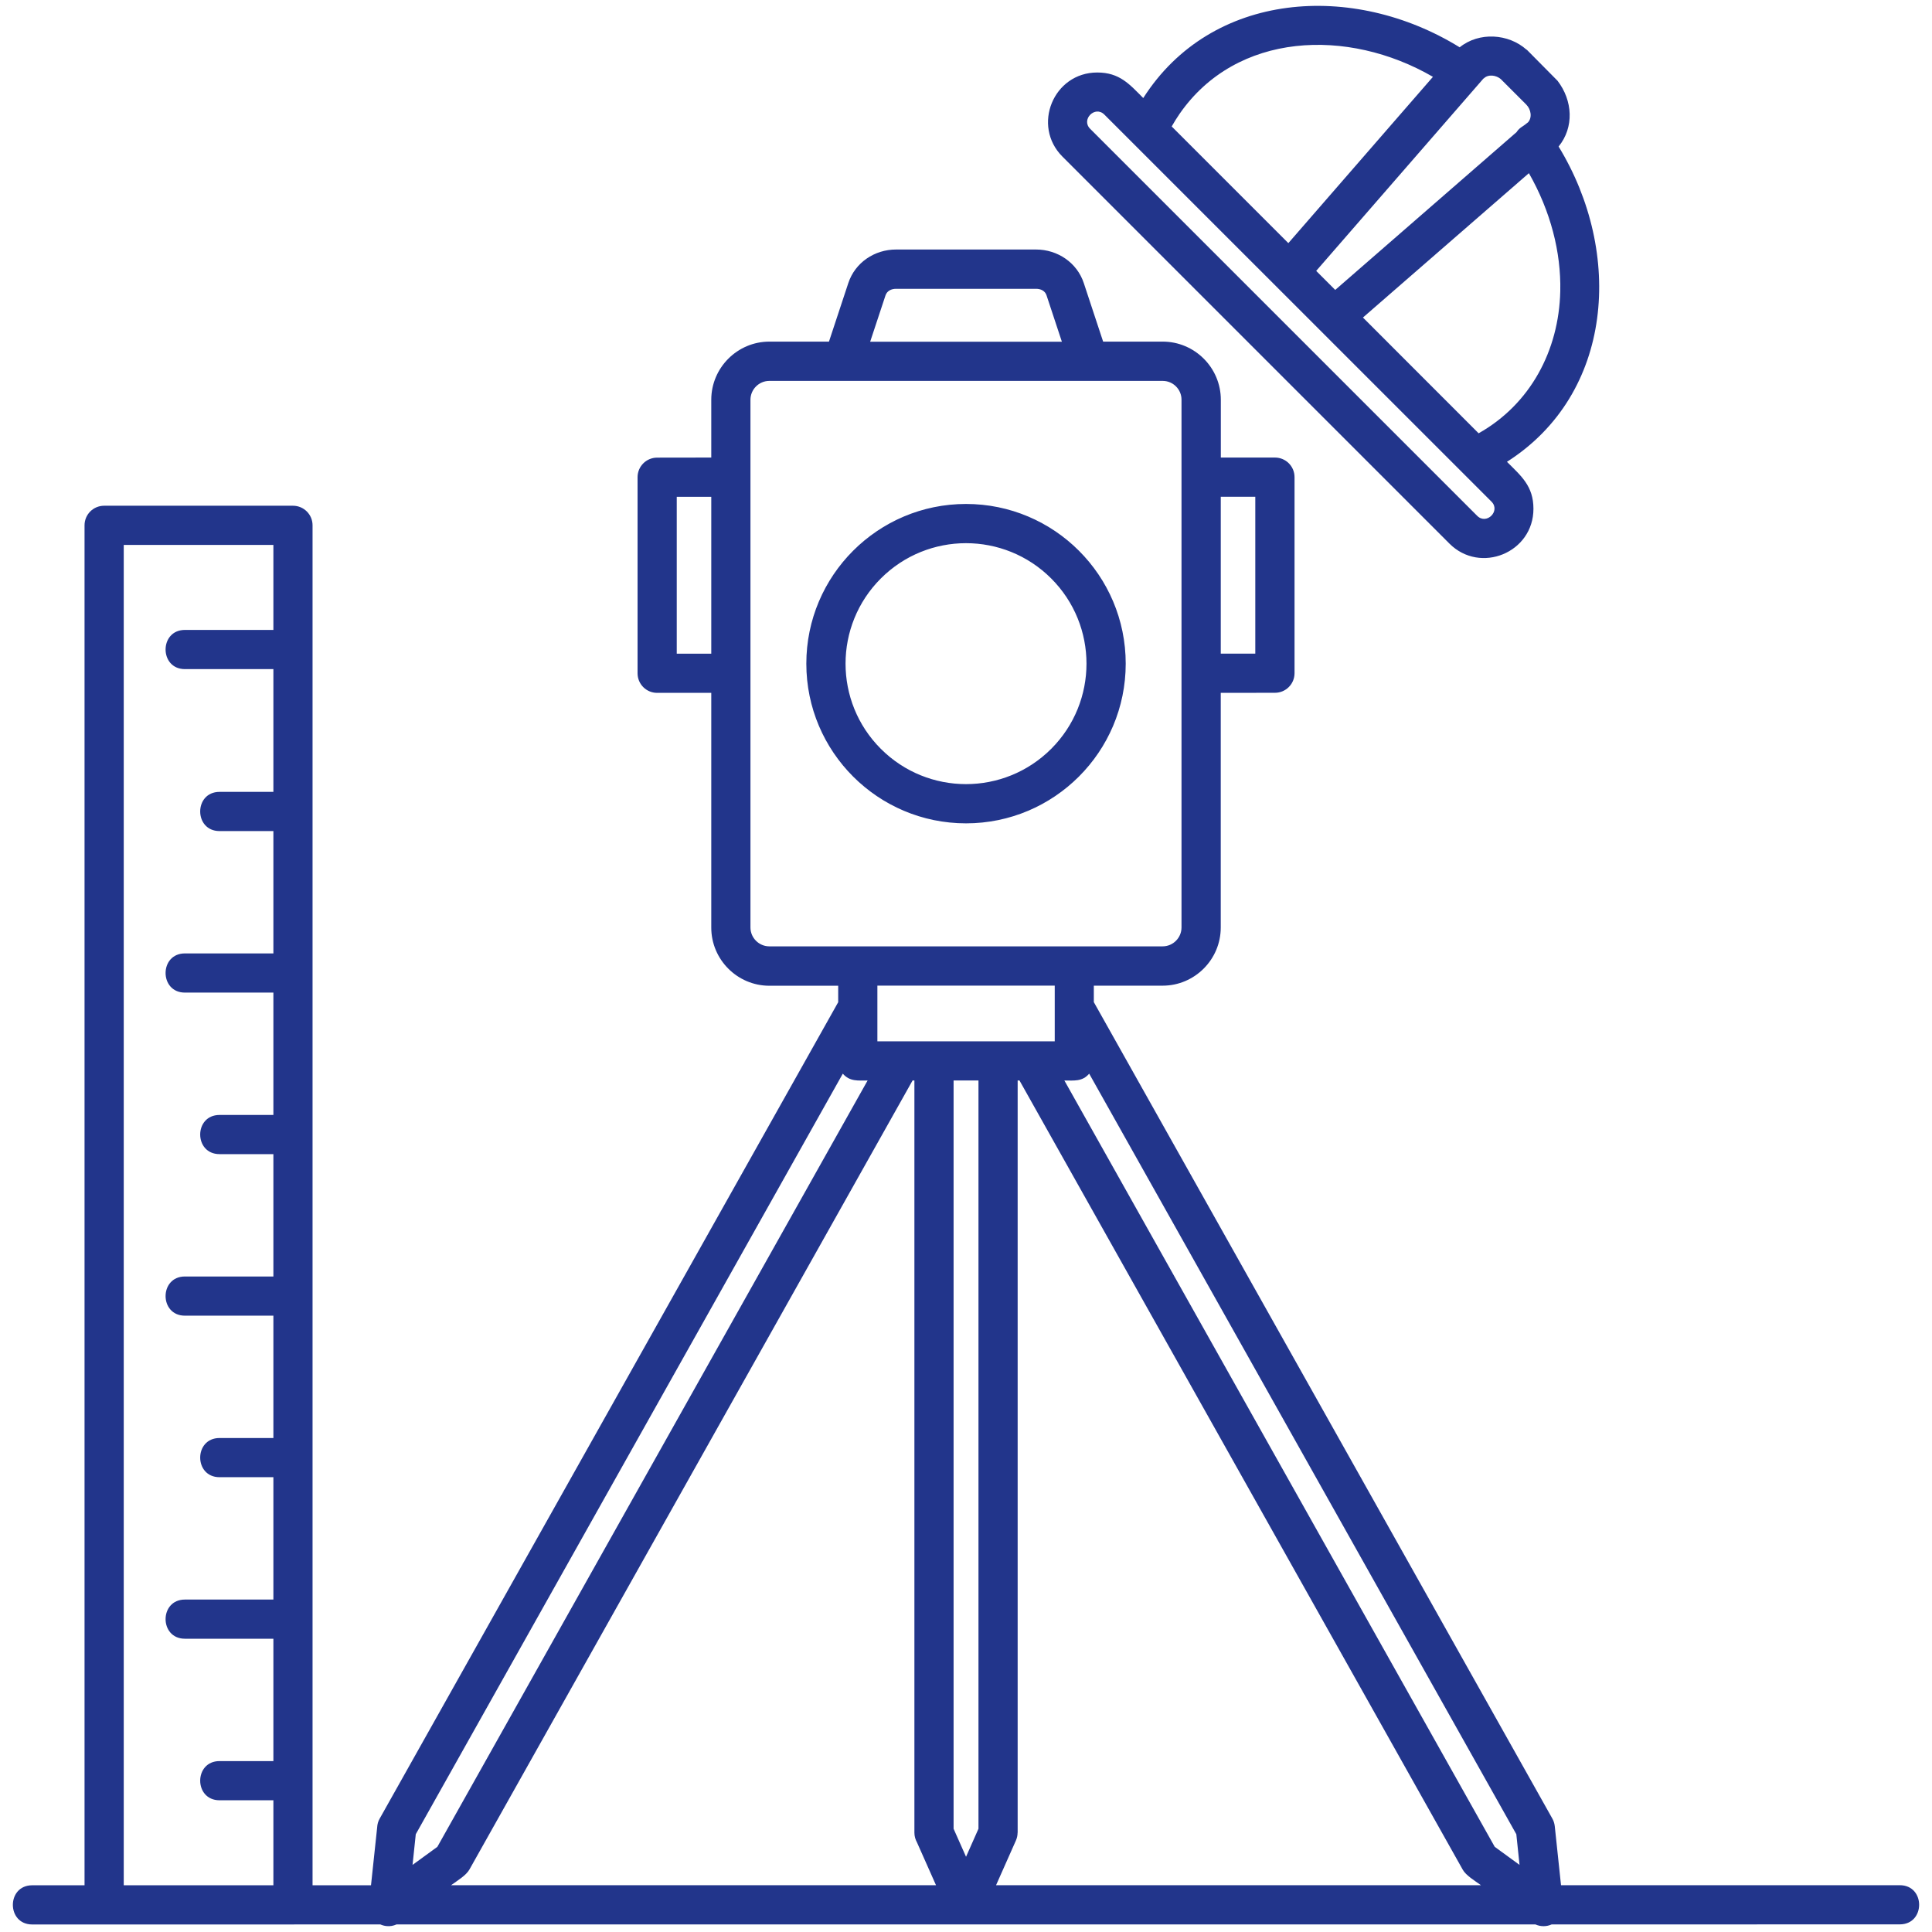 <svg xmlns="http://www.w3.org/2000/svg" width="99" height="99" viewBox="0 0 99 99" fill="none"><g clip-path="url(#clip0_144_2220)"><path fill-rule="evenodd" clip-rule="evenodd" d="M1.65 98.614C0.329 98.614 0.329 96.606 1.65 96.606H4.332V26.918C4.332 26.363 4.78 25.915 5.336 25.915H15.012C15.567 25.915 16.016 26.363 16.016 26.918V96.606H19.011L19.328 93.627C19.336 93.479 19.377 93.327 19.455 93.191L42.951 51.355V50.512H39.425C37.788 50.512 36.447 49.175 36.447 47.533V35.504H33.674C33.118 35.504 32.67 35.056 32.67 34.5V24.454C32.67 23.898 33.118 23.45 33.674 23.45L36.447 23.446V20.484C36.447 18.846 37.784 17.505 39.425 17.505H42.478L43.469 14.506C43.815 13.457 44.81 12.786 45.913 12.786H53.092C54.19 12.786 55.19 13.457 55.536 14.506L56.527 17.505H59.58C61.217 17.505 62.558 18.842 62.558 20.484V23.446H65.331C65.886 23.446 66.335 23.894 66.335 24.45V34.496C66.335 35.051 65.886 35.5 65.331 35.5L62.554 35.504V47.529C62.554 49.167 61.217 50.508 59.575 50.508H56.05V51.351L79.545 93.187C79.611 93.302 79.652 93.434 79.669 93.574L79.99 96.602H97.35C98.671 96.602 98.671 98.609 97.35 98.609L79.508 98.613C79.249 98.729 78.949 98.733 78.681 98.613H20.316C20.159 98.683 19.987 98.716 19.802 98.696C19.69 98.683 19.587 98.655 19.493 98.613L1.65 98.614ZM75.768 22.203C78.405 20.718 79.882 17.978 79.952 14.922C79.997 12.922 79.454 10.816 78.344 8.874L69.84 16.271L75.768 22.203ZM77.71 6.772C77.879 6.517 78.01 6.513 78.257 6.299V6.303L78.282 6.278L78.286 6.282C78.524 6.04 78.459 5.608 78.208 5.357L76.916 4.065V4.061C76.669 3.847 76.258 3.789 76.027 4.024L76.023 4.016L76.002 4.04L67.445 13.881L68.42 14.856L77.71 6.772ZM79.866 7.508C80.668 6.529 80.594 5.155 79.812 4.139L78.232 2.543L78.224 2.547C77.299 1.72 75.793 1.621 74.797 2.424C69.342 -0.946 62.081 -0.464 58.583 5.024C57.88 4.32 57.374 3.715 56.226 3.715C53.976 3.715 52.865 6.443 54.44 8.023L74.274 27.857C75.85 29.432 78.577 28.326 78.577 26.071C78.577 24.903 77.944 24.388 77.22 23.664C82.687 20.18 83.19 12.956 79.866 7.508ZM60.04 6.48C60.164 6.262 60.3 6.044 60.444 5.834C63.36 1.63 69.071 1.411 73.427 3.937L66.018 12.458L60.04 6.48ZM76.427 25.705L56.589 5.871C56.112 5.394 55.384 6.122 55.861 6.599L75.695 26.433C76.176 26.91 76.904 26.182 76.427 25.705ZM36.447 33.497V25.458H34.678V33.497H36.447ZM49.501 25.824C44.984 25.824 41.318 29.49 41.318 34.007C41.318 38.524 44.984 42.19 49.501 42.19C54.018 42.19 57.684 38.524 57.684 34.007C57.684 29.486 54.018 25.824 49.501 25.824ZM53.866 29.642C51.455 27.231 47.547 27.231 45.136 29.642C42.725 32.053 42.725 35.961 45.136 38.372C47.547 40.783 51.455 40.783 53.866 38.372C56.277 35.961 56.277 32.053 53.866 29.642ZM23.114 96.602H47.963L46.988 94.409C46.906 94.261 46.856 94.092 46.856 93.911V55.367H46.762L24.056 95.795C23.887 96.1 23.443 96.363 23.114 96.602ZM44.458 55.367C43.968 55.367 43.544 55.429 43.187 55.017L21.305 93.99L21.14 95.561L22.411 94.636L44.458 55.367ZM55.812 55.017C55.459 55.433 55.035 55.367 54.541 55.367L76.593 94.635L77.864 95.561L77.7 93.99L55.812 55.017ZM52.241 55.367H52.147V93.912H52.143C52.143 94.048 52.114 94.183 52.056 94.315L51.04 96.603H75.889C75.576 96.376 75.116 96.101 74.955 95.808L52.241 55.367ZM50.139 93.71V55.367H48.864V93.71L49.502 95.145L50.139 93.71ZM54.047 50.505H44.959V53.36H54.047V50.505ZM53.093 14.799H45.914C45.671 14.799 45.453 14.906 45.375 15.137L44.589 17.511H54.413L53.628 15.137C53.554 14.906 53.336 14.799 53.093 14.799ZM64.324 25.454H62.555V33.493H64.324V25.454ZM59.581 19.518H39.422C38.891 19.518 38.455 19.954 38.455 20.485V47.526C38.455 48.057 38.891 48.493 39.422 48.493H59.577C60.107 48.493 60.543 48.057 60.543 47.526V20.485C60.547 19.954 60.111 19.518 59.581 19.518ZM14.009 34.287H9.475C8.155 34.287 8.155 32.279 9.475 32.279H14.009V27.922H6.341V96.606H14.009V92.25H11.249C9.928 92.25 9.928 90.242 11.249 90.242H14.009V83.972H9.475C8.155 83.972 8.155 81.965 9.475 81.965H14.009V75.695H11.249C9.928 75.695 9.928 73.687 11.249 73.687H14.009V67.418H9.475C8.155 67.418 8.155 65.41 9.475 65.41H14.009V59.14H11.249C9.928 59.14 9.928 57.133 11.249 57.133H14.009V50.863H9.475C8.155 50.863 8.155 48.855 9.475 48.855H14.009V42.586H11.249C9.928 42.586 9.928 40.578 11.249 40.578H14.009V34.287Z" fill="#22358B"></path></g><defs><clipPath id="clip0_144_2220"><rect width="99" height="99" fill="white"></rect></clipPath></defs></svg>